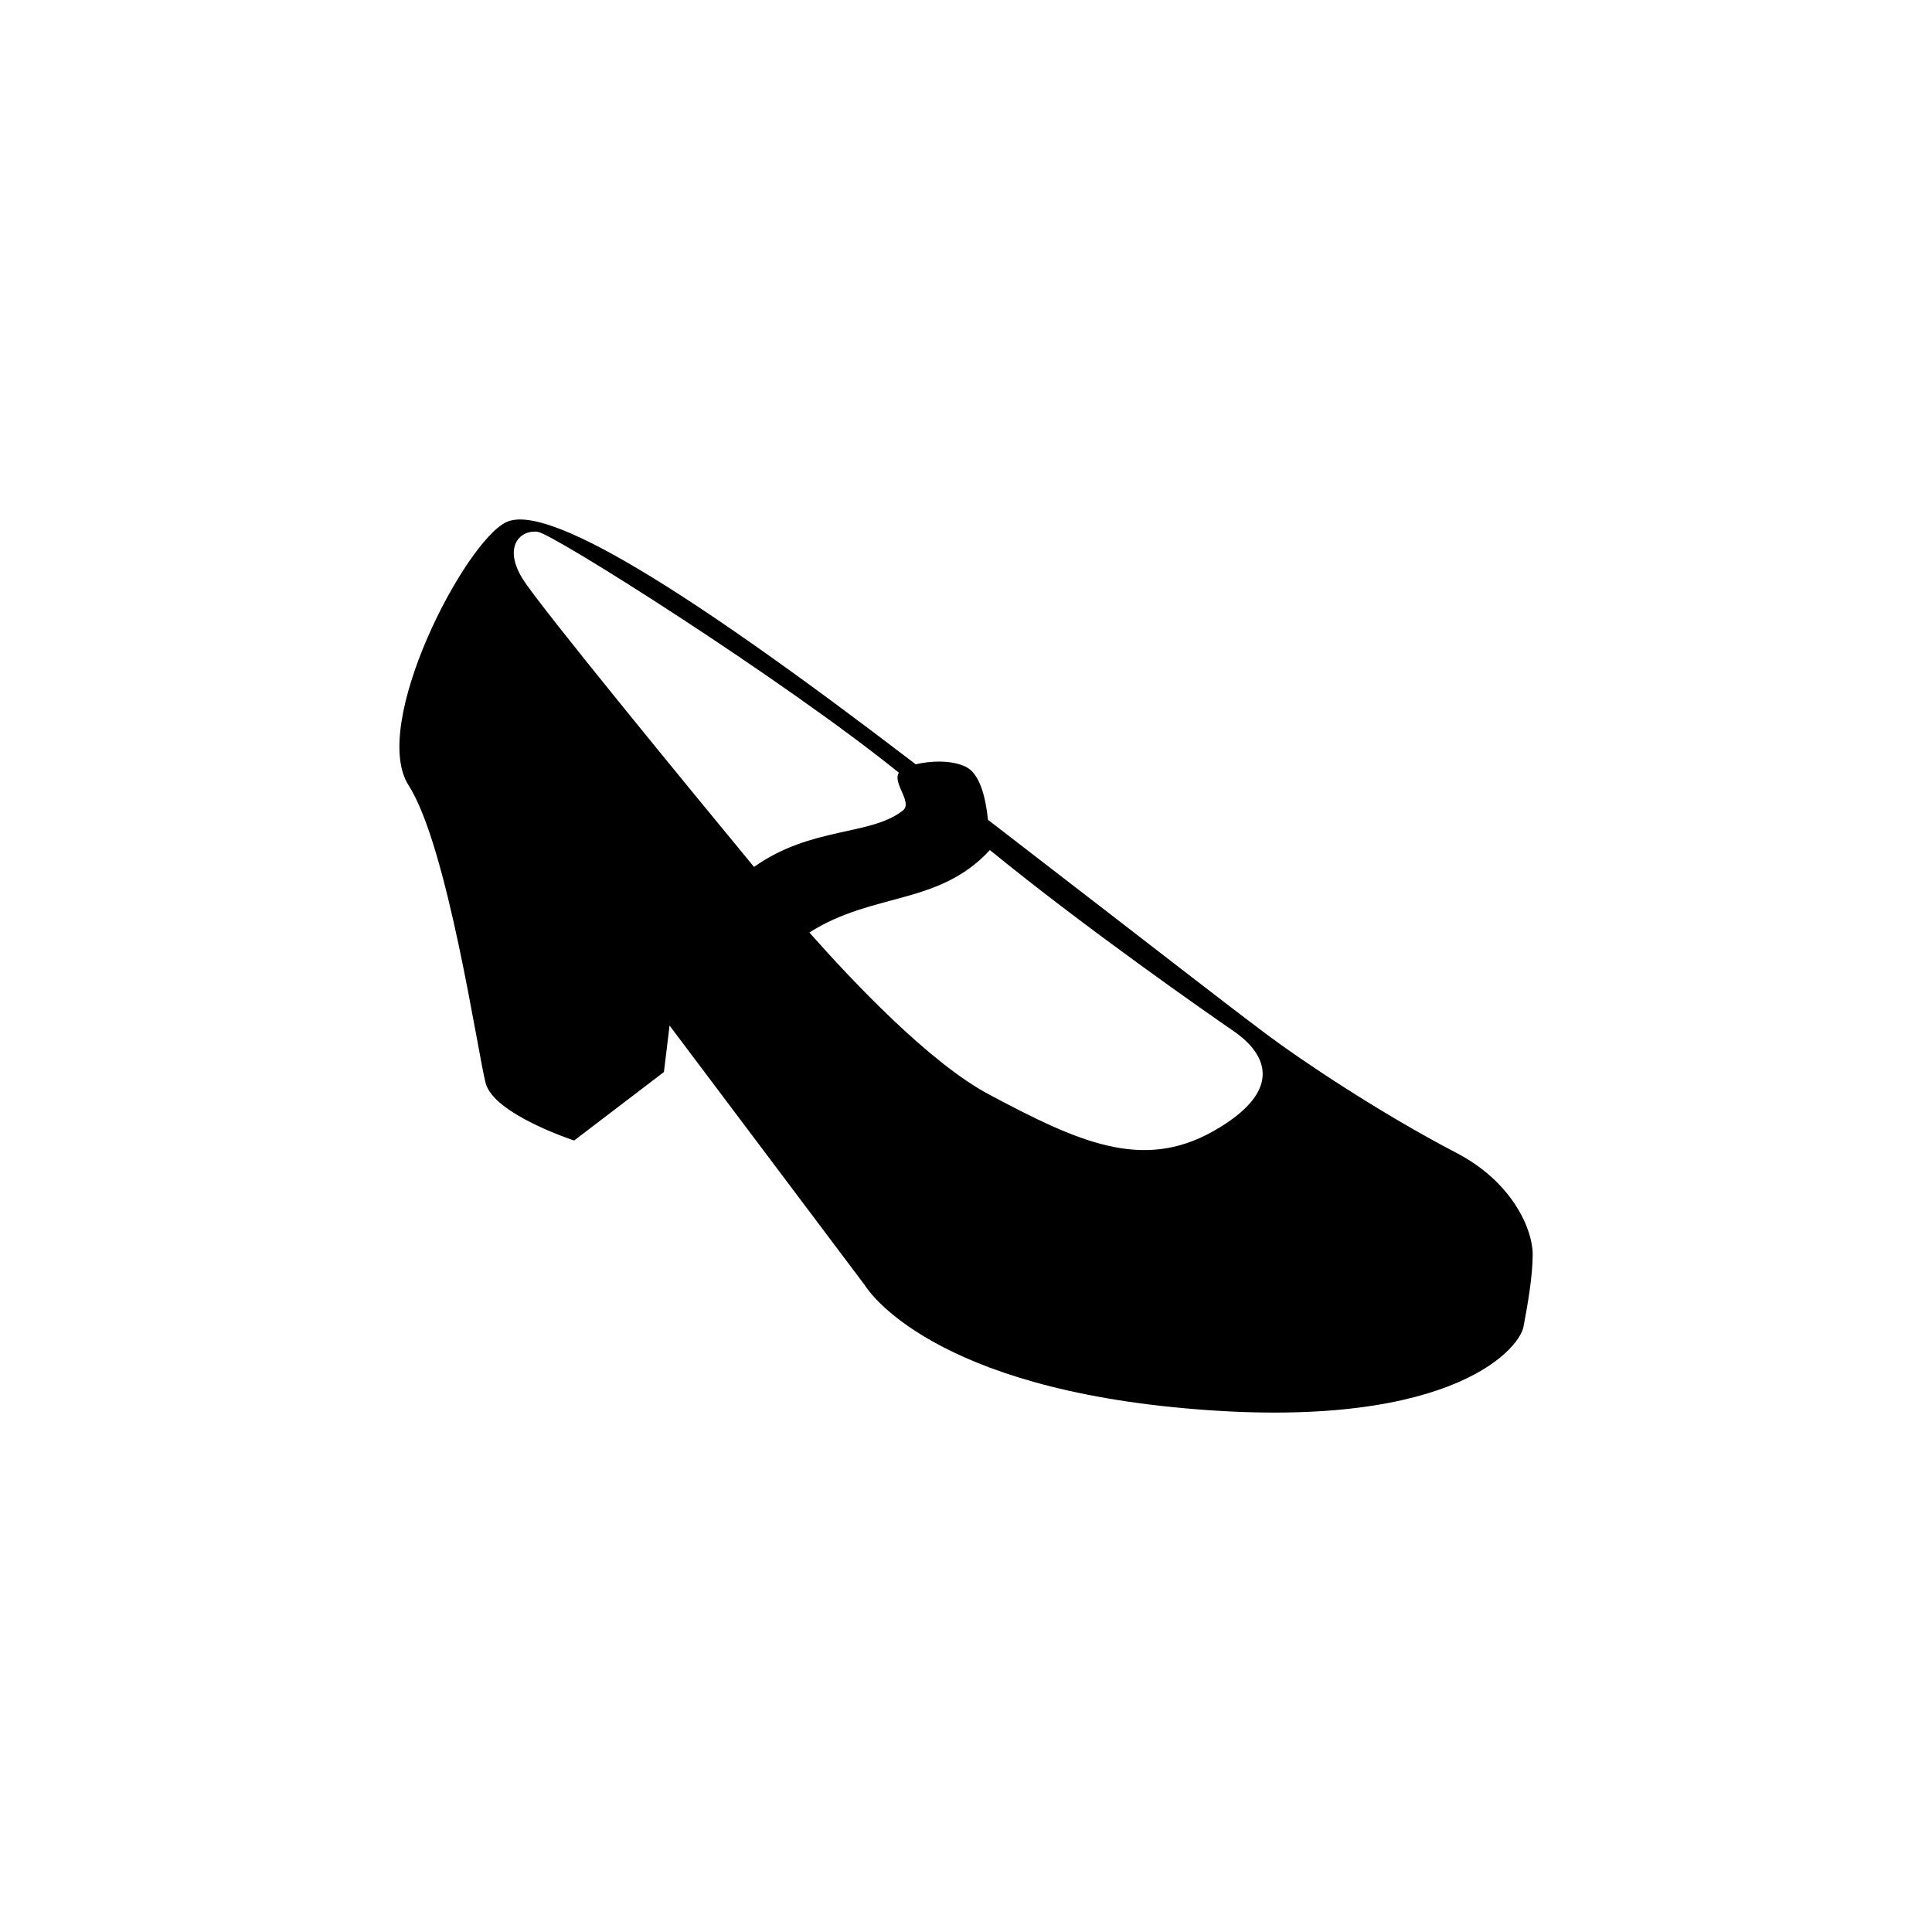<?xml version="1.0" encoding="utf-8"?>
<!-- Generator: Adobe Illustrator 16.0.0, SVG Export Plug-In . SVG Version: 6.00 Build 0)  -->
<!DOCTYPE svg PUBLIC "-//W3C//DTD SVG 1.1//EN" "http://www.w3.org/Graphics/SVG/1.1/DTD/svg11.dtd">
<svg version="1.1" id="Layer_1" xmlns="http://www.w3.org/2000/svg" xmlns:xlink="http://www.w3.org/1999/xlink" x="0px" y="0px"
	 width="50px" height="50px" viewBox="0 0 50 50" enable-background="new 0 0 50 50" xml:space="preserve">
<path d="M37.702,29.842c-1.978-1.03-4.031-2.405-4.908-3.063c-1.301-0.977-2.235-1.717-7.225-5.562
	c-0.058-0.548-0.198-1.184-0.568-1.369c-0.369-0.184-0.919-0.16-1.302-0.068c-6-4.591-9.551-6.76-10.596-6.267
	c-1.071,0.505-3.54,5.235-2.528,6.812c1.011,1.577,1.783,6.894,1.993,7.704s2.291,1.487,2.291,1.487l2.323-1.772l0.146-1.203
	l5.056,6.723c0,0,1.458,2.499,7.972,3.153c7.042,0.708,8.953-1.458,9.072-2.082c0.119-0.625,0.237-1.328,0.238-1.874
	C39.666,31.805,39.129,30.586,37.702,29.842z M13.519,14.97c-0.506-0.833-0.049-1.266,0.397-1.207
	c0.404,0.054,6.332,3.804,9.347,6.234c-0.174,0.268,0.367,0.771,0.102,0.98c-0.837,0.659-2.367,0.407-3.851,1.459
	C18.077,20.695,13.936,15.657,13.519,14.97z M31.396,29.277c-1.844,1.041-3.51,0.267-5.8-0.952c-1.528-0.813-3.502-2.895-4.65-4.192
	c1.658-1.052,3.348-0.696,4.671-2.133v-0.001c2.503,2.042,5.605,4.201,6.314,4.69C32.793,27.284,33.239,28.236,31.396,29.277z"/>
</svg>
